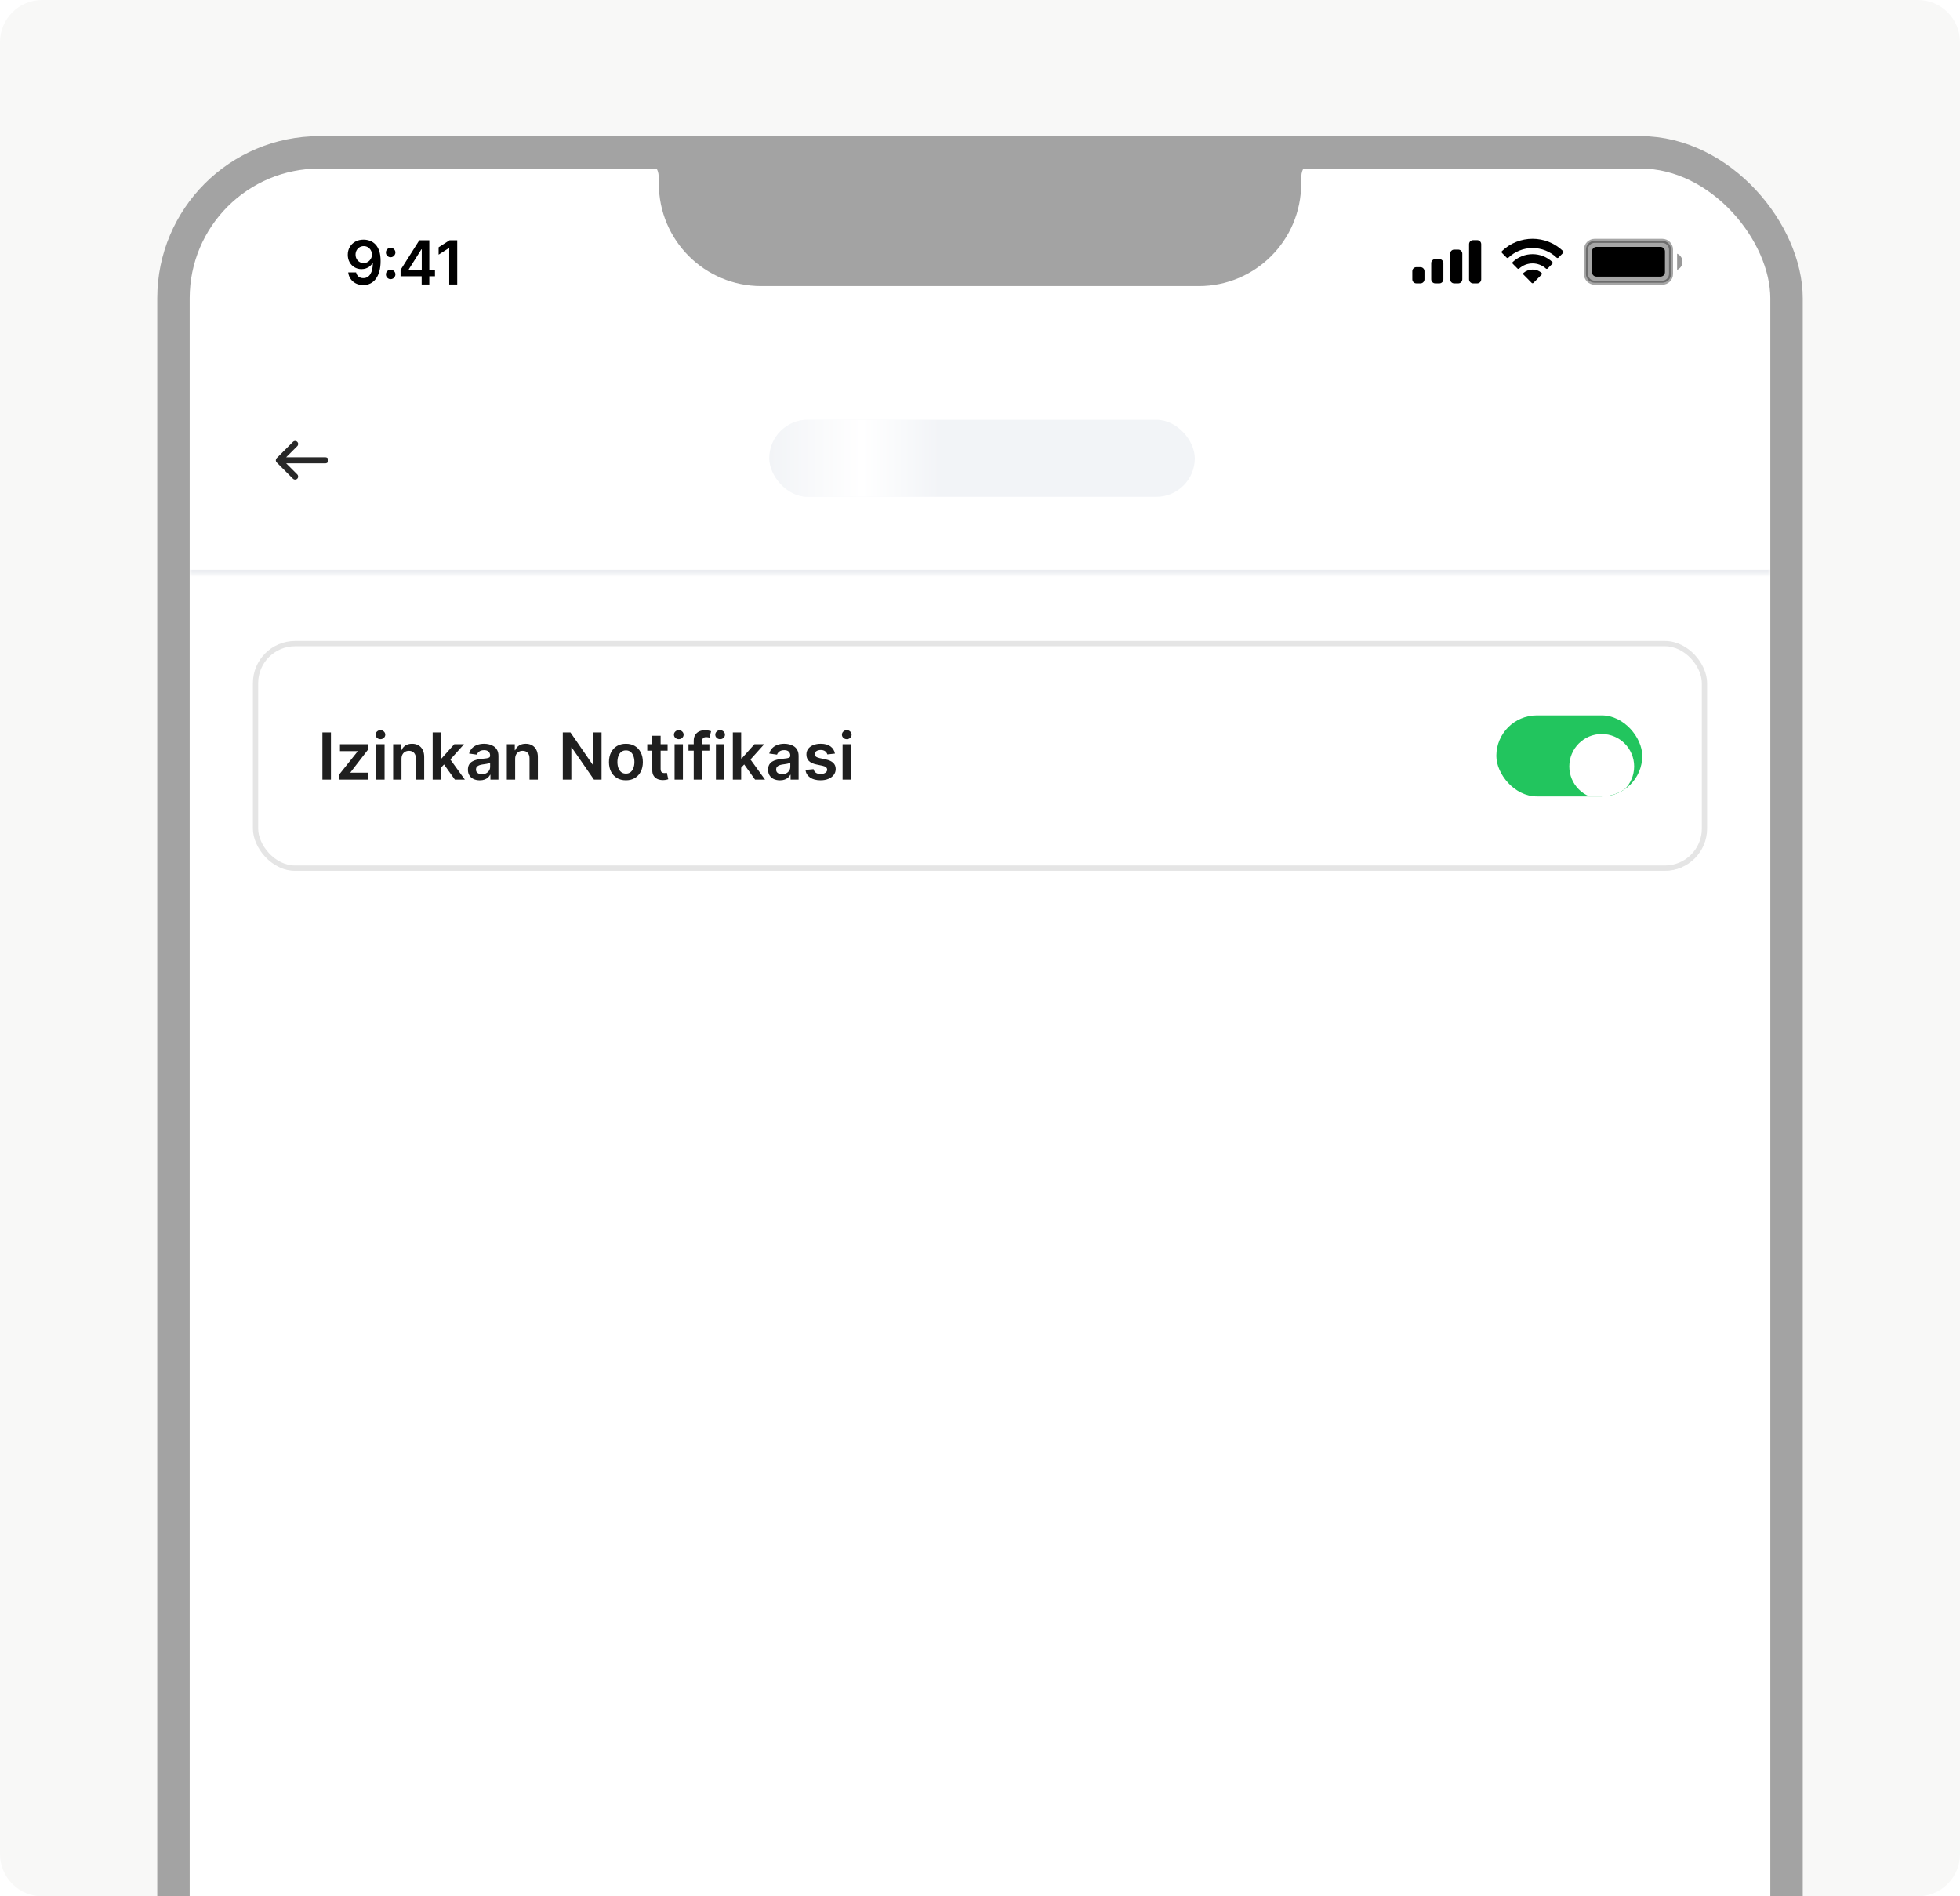 <svg width="372" height="360" viewBox="0 0 372 360" fill="none" xmlns="http://www.w3.org/2000/svg">
<g clip-path="url(#clip0_1682_44189)">
<path d="M0 8C0 3.582 3.582 0 8 0H364C368.418 0 372 3.582 372 8V352C372 356.418 368.418 360 364 360H8C3.582 360 0 356.418 0 352V8Z" fill="#F8F8F7"/>
<g clip-path="url(#clip1_1682_44189)">
<rect x="36" y="32" width="300" height="649.231" rx="24.615" fill="white"/>
<g clip-path="url(#clip2_1682_44189)">
<mask id="path-6-inside-1_1682_44189" fill="white">
<path d="M48 121.693H324V165.309H48V121.693Z"/>
</mask>
<path d="M48 121.693H324V165.309H48V121.693Z" fill="white"/>
<path d="M324 165.309V164.54H48V165.309V166.078H324V165.309Z" fill="#E5E5E5" mask="url(#path-6-inside-1_1682_44189)"/>
<path d="M62.812 139.051V148.002H61.191V139.051H62.812ZM64.41 148.002V146.997L67.872 142.657V142.6H64.524V141.289H69.808V142.368L66.513 146.634V146.691H69.922V148.002H64.41ZM71.409 148.002V141.289H72.991V148.002H71.409ZM72.204 140.336C71.954 140.336 71.738 140.253 71.558 140.087C71.377 139.918 71.287 139.715 71.287 139.479C71.287 139.24 71.377 139.038 71.558 138.872C71.738 138.703 71.954 138.618 72.204 138.618C72.458 138.618 72.674 138.703 72.851 138.872C73.032 139.038 73.122 139.24 73.122 139.479C73.122 139.715 73.032 139.918 72.851 140.087C72.674 140.253 72.458 140.336 72.204 140.336ZM76.2 144.068V148.002H74.618V141.289H76.13V142.429H76.209C76.364 142.054 76.61 141.755 76.948 141.533C77.289 141.312 77.71 141.201 78.211 141.201C78.674 141.201 79.078 141.3 79.421 141.498C79.768 141.697 80.036 141.984 80.226 142.359C80.418 142.735 80.513 143.191 80.51 143.727V148.002H78.928V143.972C78.928 143.524 78.811 143.172 78.578 142.919C78.348 142.665 78.029 142.539 77.621 142.539C77.344 142.539 77.098 142.6 76.882 142.722C76.669 142.842 76.502 143.015 76.379 143.242C76.26 143.47 76.2 143.745 76.2 144.068ZM83.561 145.895L83.556 143.985H83.81L86.222 141.289H88.071L85.103 144.593H84.775L83.561 145.895ZM82.118 148.002V139.051H83.7V148.002H82.118ZM86.331 148.002L84.146 144.947L85.213 143.832L88.224 148.002H86.331ZM91.057 148.137C90.632 148.137 90.249 148.062 89.908 147.91C89.57 147.756 89.302 147.528 89.103 147.228C88.908 146.928 88.811 146.558 88.811 146.118C88.811 145.739 88.881 145.426 89.02 145.179C89.16 144.931 89.351 144.733 89.593 144.584C89.835 144.436 90.107 144.323 90.41 144.248C90.716 144.169 91.032 144.112 91.359 144.077C91.752 144.036 92.071 144 92.316 143.968C92.561 143.933 92.738 143.88 92.849 143.811C92.963 143.738 93.02 143.625 93.02 143.474V143.448C93.02 143.119 92.922 142.864 92.727 142.683C92.531 142.502 92.25 142.412 91.883 142.412C91.496 142.412 91.188 142.496 90.961 142.665C90.737 142.834 90.585 143.034 90.507 143.264L89.029 143.054C89.146 142.646 89.338 142.306 89.606 142.032C89.874 141.755 90.202 141.548 90.59 141.411C90.977 141.271 91.405 141.201 91.874 141.201C92.198 141.201 92.52 141.239 92.84 141.315C93.161 141.391 93.454 141.516 93.719 141.691C93.984 141.863 94.197 142.097 94.357 142.394C94.52 142.692 94.602 143.063 94.602 143.509V148.002H93.081V147.08H93.028C92.932 147.266 92.797 147.441 92.622 147.604C92.45 147.764 92.233 147.894 91.971 147.993C91.711 148.089 91.407 148.137 91.057 148.137ZM91.468 146.975C91.786 146.975 92.061 146.912 92.294 146.787C92.527 146.659 92.706 146.49 92.832 146.28C92.96 146.07 93.024 145.841 93.024 145.594V144.803C92.974 144.843 92.89 144.881 92.77 144.916C92.654 144.951 92.523 144.982 92.377 145.008C92.231 145.034 92.087 145.058 91.944 145.078C91.802 145.098 91.678 145.116 91.573 145.13C91.337 145.163 91.126 145.215 90.939 145.288C90.753 145.361 90.606 145.463 90.498 145.594C90.39 145.722 90.336 145.888 90.336 146.092C90.336 146.383 90.442 146.603 90.655 146.752C90.868 146.901 91.139 146.975 91.468 146.975ZM97.775 144.068V148.002H96.193V141.289H97.705V142.429H97.784C97.938 142.054 98.184 141.755 98.522 141.533C98.863 141.312 99.284 141.201 99.785 141.201C100.249 141.201 100.652 141.3 100.996 141.498C101.343 141.697 101.611 141.984 101.8 142.359C101.992 142.735 102.087 143.191 102.084 143.727V148.002H100.502V143.972C100.502 143.524 100.386 143.172 100.152 142.919C99.922 142.665 99.603 142.539 99.195 142.539C98.918 142.539 98.672 142.6 98.457 142.722C98.244 142.842 98.076 143.015 97.954 143.242C97.835 143.47 97.775 143.745 97.775 144.068ZM114.171 139.051V148.002H112.729L108.511 141.905H108.437V148.002H106.815V139.051H108.267L112.48 145.152H112.558V139.051H114.171ZM118.796 148.133C118.141 148.133 117.573 147.989 117.092 147.7C116.611 147.412 116.238 147.008 115.973 146.49C115.711 145.971 115.58 145.365 115.58 144.672C115.58 143.978 115.711 143.371 115.973 142.849C116.238 142.327 116.611 141.922 117.092 141.634C117.573 141.345 118.141 141.201 118.796 141.201C119.452 141.201 120.02 141.345 120.501 141.634C120.982 141.922 121.353 142.327 121.616 142.849C121.881 143.371 122.013 143.978 122.013 144.672C122.013 145.365 121.881 145.971 121.616 146.49C121.353 147.008 120.982 147.412 120.501 147.7C120.02 147.989 119.452 148.133 118.796 148.133ZM118.805 146.866C119.161 146.866 119.458 146.768 119.697 146.573C119.936 146.375 120.113 146.109 120.23 145.777C120.349 145.445 120.409 145.075 120.409 144.667C120.409 144.256 120.349 143.885 120.23 143.553C120.113 143.218 119.936 142.951 119.697 142.753C119.458 142.555 119.161 142.456 118.805 142.456C118.441 142.456 118.138 142.555 117.896 142.753C117.657 142.951 117.478 143.218 117.359 143.553C117.242 143.885 117.184 144.256 117.184 144.667C117.184 145.075 117.242 145.445 117.359 145.777C117.478 146.109 117.657 146.375 117.896 146.573C118.138 146.768 118.441 146.866 118.805 146.866ZM126.708 141.289V142.512H122.849V141.289H126.708ZM123.802 139.68H125.384V145.983C125.384 146.195 125.416 146.359 125.48 146.472C125.547 146.583 125.635 146.659 125.742 146.7C125.85 146.74 125.97 146.761 126.101 146.761C126.2 146.761 126.29 146.753 126.372 146.739C126.456 146.724 126.52 146.711 126.564 146.7L126.831 147.936C126.746 147.966 126.625 147.998 126.468 148.033C126.314 148.068 126.124 148.088 125.9 148.094C125.504 148.105 125.147 148.046 124.829 147.915C124.511 147.781 124.259 147.574 124.073 147.294C123.889 147.014 123.799 146.665 123.802 146.245V139.68ZM128.032 148.002V141.289H129.614V148.002H128.032ZM128.827 140.336C128.576 140.336 128.361 140.253 128.18 140.087C128 139.918 127.909 139.715 127.909 139.479C127.909 139.24 128 139.038 128.18 138.872C128.361 138.703 128.576 138.618 128.827 138.618C129.081 138.618 129.296 138.703 129.474 138.872C129.655 139.038 129.745 139.24 129.745 139.479C129.745 139.715 129.655 139.918 129.474 140.087C129.296 140.253 129.081 140.336 128.827 140.336ZM134.641 141.289V142.512H130.673V141.289H134.641ZM131.665 148.002V140.655C131.665 140.203 131.758 139.827 131.944 139.527C132.134 139.227 132.387 139.003 132.705 138.854C133.022 138.706 133.375 138.631 133.763 138.631C134.036 138.631 134.28 138.653 134.492 138.697C134.705 138.741 134.863 138.78 134.965 138.815L134.65 140.039C134.583 140.018 134.498 139.998 134.396 139.977C134.294 139.954 134.181 139.943 134.055 139.943C133.761 139.943 133.553 140.014 133.43 140.157C133.311 140.297 133.251 140.498 133.251 140.76V148.002H131.665ZM135.88 148.002V141.289H137.462V148.002H135.88ZM136.676 140.336C136.425 140.336 136.209 140.253 136.029 140.087C135.848 139.918 135.758 139.715 135.758 139.479C135.758 139.24 135.848 139.038 136.029 138.872C136.209 138.703 136.425 138.618 136.676 138.618C136.929 138.618 137.145 138.703 137.322 138.872C137.503 139.038 137.593 139.24 137.593 139.479C137.593 139.715 137.503 139.918 137.322 140.087C137.145 140.253 136.929 140.336 136.676 140.336ZM140.532 145.895L140.527 143.985H140.781L143.193 141.289H145.042L142.074 144.593H141.747L140.532 145.895ZM139.089 148.002V139.051H140.671V148.002H139.089ZM143.303 148.002L141.117 144.947L142.184 143.832L145.195 148.002H143.303ZM148.028 148.137C147.603 148.137 147.22 148.062 146.879 147.91C146.541 147.756 146.273 147.528 146.075 147.228C145.879 146.928 145.782 146.558 145.782 146.118C145.782 145.739 145.852 145.426 145.992 145.179C146.131 144.931 146.322 144.733 146.564 144.584C146.806 144.436 147.078 144.323 147.381 144.248C147.687 144.169 148.004 144.112 148.33 144.077C148.723 144.036 149.042 144 149.287 143.968C149.532 143.933 149.71 143.88 149.82 143.811C149.934 143.738 149.991 143.625 149.991 143.474V143.448C149.991 143.119 149.893 142.864 149.698 142.683C149.503 142.502 149.222 142.412 148.854 142.412C148.467 142.412 148.159 142.496 147.932 142.665C147.708 142.834 147.556 143.034 147.478 143.264L146 143.054C146.117 142.646 146.309 142.306 146.577 142.032C146.845 141.755 147.173 141.548 147.561 141.411C147.948 141.271 148.377 141.201 148.846 141.201C149.169 141.201 149.491 141.239 149.812 141.315C150.132 141.391 150.425 141.516 150.69 141.691C150.955 141.863 151.168 142.097 151.328 142.394C151.491 142.692 151.573 143.063 151.573 143.509V148.002H150.052V147.08H149.999C149.903 147.266 149.768 147.441 149.593 147.604C149.421 147.764 149.204 147.894 148.942 147.993C148.682 148.089 148.378 148.137 148.028 148.137ZM148.439 146.975C148.757 146.975 149.032 146.912 149.265 146.787C149.498 146.659 149.678 146.49 149.803 146.28C149.931 146.07 149.995 145.841 149.995 145.594V144.803C149.946 144.843 149.861 144.881 149.742 144.916C149.625 144.951 149.494 144.982 149.348 145.008C149.203 145.034 149.058 145.058 148.916 145.078C148.773 145.098 148.649 145.116 148.544 145.13C148.308 145.163 148.097 145.215 147.91 145.288C147.724 145.361 147.577 145.463 147.469 145.594C147.361 145.722 147.307 145.888 147.307 146.092C147.307 146.383 147.414 146.603 147.626 146.752C147.839 146.901 148.11 146.975 148.439 146.975ZM158.47 143.063L157.027 143.22C156.987 143.075 156.915 142.938 156.813 142.81C156.714 142.681 156.58 142.578 156.411 142.499C156.242 142.421 156.035 142.381 155.791 142.381C155.461 142.381 155.185 142.453 154.96 142.595C154.739 142.738 154.629 142.923 154.632 143.151C154.629 143.346 154.701 143.505 154.847 143.627C154.995 143.749 155.24 143.85 155.581 143.929L156.726 144.173C157.361 144.31 157.833 144.527 158.142 144.825C158.454 145.122 158.611 145.511 158.614 145.991C158.611 146.414 158.487 146.787 158.242 147.11C158.001 147.431 157.664 147.681 157.233 147.862C156.802 148.043 156.306 148.133 155.747 148.133C154.925 148.133 154.264 147.961 153.763 147.617C153.261 147.271 152.963 146.788 152.867 146.171L154.409 146.022C154.479 146.325 154.628 146.554 154.855 146.708C155.083 146.863 155.378 146.94 155.742 146.94C156.118 146.94 156.42 146.863 156.647 146.708C156.877 146.554 156.992 146.363 156.992 146.136C156.992 145.943 156.918 145.785 156.77 145.659C156.624 145.534 156.397 145.438 156.088 145.371L154.943 145.13C154.299 144.996 153.822 144.771 153.513 144.453C153.205 144.132 153.052 143.727 153.055 143.238C153.052 142.824 153.164 142.466 153.391 142.163C153.621 141.857 153.94 141.621 154.348 141.455C154.759 141.286 155.233 141.201 155.769 141.201C156.555 141.201 157.175 141.369 157.626 141.704C158.081 142.039 158.362 142.492 158.47 143.063ZM159.919 148.002V141.289H161.501V148.002H159.919ZM160.714 140.336C160.463 140.336 160.248 140.253 160.067 140.087C159.887 139.918 159.796 139.715 159.796 139.479C159.796 139.24 159.887 139.038 160.067 138.872C160.248 138.703 160.463 138.618 160.714 138.618C160.968 138.618 161.183 138.703 161.361 138.872C161.542 139.038 161.632 139.24 161.632 139.479C161.632 139.715 161.542 139.918 161.361 140.087C161.183 140.253 160.968 140.336 160.714 140.336Z" fill="#1F1F1F"/>
<g clip-path="url(#clip3_1682_44189)">
<rect x="284" y="135.811" width="27.692" height="15.385" rx="7.692" fill="#22C55E"/>
<g filter="url(#filter0_dd_1682_44189)">
<circle cx="304" cy="143.503" r="6.154" fill="white"/>
</g>
</g>
</g>
<rect x="48.5" y="122.193" width="275" height="42.615" rx="7.5" stroke="#E5E5E5"/>
<mask id="path-11-inside-2_1682_44189" fill="white">
<path d="M36 65.846H336V108.923H36V65.846Z"/>
</mask>
<path d="M36 65.846H336V108.923H36V65.846Z" fill="white"/>
<path d="M336 108.923V108.153H36V108.923V109.692H336V108.923Z" fill="#EAECF0" mask="url(#path-11-inside-2_1682_44189)"/>
<path d="M56.407 84.714C56.464 84.661 56.509 84.597 56.541 84.527C56.572 84.456 56.589 84.379 56.591 84.302C56.592 84.225 56.578 84.147 56.549 84.076C56.52 84.004 56.477 83.939 56.422 83.884C56.367 83.829 56.302 83.786 56.23 83.757C56.158 83.728 56.081 83.714 56.004 83.715C55.926 83.716 55.85 83.733 55.779 83.765C55.708 83.796 55.645 83.842 55.592 83.898L52.515 86.975C52.407 87.084 52.346 87.23 52.346 87.383C52.346 87.536 52.407 87.683 52.515 87.791L55.592 90.868C55.645 90.924 55.708 90.97 55.779 91.001C55.85 91.033 55.926 91.05 56.004 91.051C56.081 91.053 56.158 91.038 56.23 91.009C56.302 90.98 56.367 90.937 56.422 90.882C56.477 90.828 56.52 90.762 56.549 90.691C56.578 90.619 56.592 90.542 56.591 90.464C56.589 90.387 56.572 90.31 56.541 90.24C56.509 90.169 56.464 90.105 56.407 90.052L54.315 87.96L61.769 87.96C61.922 87.96 62.069 87.899 62.177 87.791C62.285 87.683 62.346 87.536 62.346 87.383C62.346 87.23 62.285 87.083 62.177 86.975C62.069 86.867 61.922 86.806 61.769 86.806L54.315 86.806L56.407 84.714Z" fill="#282828"/>
<g clip-path="url(#clip4_1682_44189)">
<rect x="146" y="79.693" width="80.769" height="14.615" rx="7.308" fill="#F2F4F7"/>
<rect x="146" y="79.693" width="32.308" height="14.615" fill="url(#paint0_linear_1682_44189)"/>
</g>
<g clip-path="url(#clip5_1682_44189)">
<rect width="300" height="33.846" transform="translate(36 32)" fill="white"/>
<path d="M122.923 30.461H249.077C247.843 30.948 247.021 32.126 246.989 33.453L246.955 34.882C246.955 45.61 238.258 54.307 227.53 54.307H144.47C133.742 54.307 125.045 45.61 125.045 34.882L125.011 33.453C124.979 32.126 124.157 30.948 122.923 30.461Z" fill="#A3A3A3"/>
<path opacity="0.35" d="M302.667 45.719H315.488C316.408 45.719 317.154 46.465 317.154 47.386V52.001C317.153 52.921 316.408 53.667 315.488 53.667H302.667C301.747 53.667 301 52.921 301 52.001V47.386C301 46.465 301.747 45.719 302.667 45.719Z" fill="black" stroke="black" stroke-width="0.769" stroke-linecap="round"/>
<path opacity="0.4" d="M318.308 48.154V51.231C318.927 50.971 319.329 50.364 319.329 49.693C319.329 49.021 318.927 48.415 318.308 48.154Z" fill="black"/>
<path d="M302.154 47.719C302.154 47.252 302.533 46.873 303 46.873H315.154C315.621 46.873 316 47.252 316 47.719V51.668C316 52.135 315.621 52.514 315.154 52.514H303C302.533 52.514 302.154 52.135 302.154 51.668V47.719Z" fill="black"/>
<path fill-rule="evenodd" clip-rule="evenodd" d="M290.87 47.084C292.574 47.084 294.214 47.739 295.449 48.913C295.542 49.004 295.691 49.003 295.782 48.911L296.671 48.013C296.718 47.967 296.744 47.903 296.743 47.837C296.743 47.772 296.716 47.709 296.669 47.663C293.427 44.555 288.312 44.555 285.069 47.663C285.022 47.709 284.996 47.772 284.995 47.837C284.995 47.903 285.021 47.967 285.067 48.013L285.957 48.911C286.048 49.003 286.197 49.004 286.29 48.913C287.525 47.739 289.165 47.084 290.87 47.084ZM290.87 50.004C291.806 50.004 292.709 50.352 293.404 50.98C293.497 51.069 293.645 51.068 293.737 50.976L294.625 50.078C294.672 50.031 294.698 49.968 294.697 49.901C294.696 49.835 294.669 49.772 294.621 49.725C292.507 47.759 289.234 47.759 287.12 49.725C287.072 49.772 287.045 49.835 287.044 49.901C287.043 49.968 287.069 50.031 287.116 50.078L288.004 50.976C288.096 51.068 288.244 51.069 288.338 50.98C289.031 50.352 289.934 50.004 290.87 50.004ZM292.649 51.968C292.65 52.035 292.624 52.099 292.577 52.145L291.04 53.696C290.995 53.741 290.934 53.767 290.87 53.767C290.806 53.767 290.744 53.741 290.699 53.696L289.162 52.145C289.115 52.099 289.089 52.035 289.09 51.968C289.092 51.901 289.121 51.838 289.17 51.794C290.151 50.964 291.588 50.964 292.569 51.794C292.619 51.839 292.648 51.901 292.649 51.968Z" fill="black"/>
<path fill-rule="evenodd" clip-rule="evenodd" d="M280.359 45.59H279.59C279.165 45.59 278.821 45.934 278.821 46.359V53.026C278.821 53.451 279.165 53.795 279.59 53.795H280.359C280.784 53.795 281.128 53.451 281.128 53.026V46.359C281.128 45.934 280.784 45.59 280.359 45.59ZM276 47.385H276.769C277.194 47.385 277.539 47.729 277.539 48.154V53.026C277.539 53.451 277.194 53.795 276.769 53.795H276C275.575 53.795 275.231 53.451 275.231 53.026V48.154C275.231 47.729 275.575 47.385 276 47.385ZM273.18 49.18H272.41C271.986 49.18 271.641 49.524 271.641 49.949V53.026C271.641 53.451 271.986 53.795 272.41 53.795H273.18C273.605 53.795 273.949 53.451 273.949 53.026V49.949C273.949 49.524 273.605 49.18 273.18 49.18ZM269.59 50.718H268.821C268.396 50.718 268.052 51.062 268.052 51.487V53.026C268.052 53.451 268.396 53.795 268.821 53.795H269.59C270.015 53.795 270.359 53.451 270.359 53.026V51.487C270.359 51.062 270.015 50.718 269.59 50.718Z" fill="black"/>
<path d="M69.033 45.494C69.434 45.496 69.825 45.567 70.205 45.707C70.587 45.843 70.931 46.067 71.237 46.379C71.543 46.687 71.786 47.101 71.967 47.62C72.147 48.139 72.237 48.781 72.237 49.546C72.24 50.267 72.163 50.912 72.008 51.48C71.855 52.045 71.635 52.523 71.348 52.914C71.061 53.305 70.716 53.602 70.311 53.807C69.907 54.012 69.452 54.115 68.947 54.115C68.417 54.115 67.947 54.011 67.537 53.803C67.13 53.596 66.801 53.312 66.55 52.951C66.299 52.59 66.144 52.178 66.087 51.714H67.582C67.659 52.047 67.815 52.312 68.049 52.508C68.287 52.703 68.586 52.799 68.947 52.799C69.529 52.799 69.977 52.547 70.291 52.041C70.605 51.536 70.762 50.834 70.762 49.935H70.705C70.571 50.176 70.397 50.383 70.184 50.558C69.971 50.73 69.73 50.863 69.459 50.956C69.191 51.048 68.907 51.095 68.607 51.095C68.115 51.095 67.673 50.977 67.279 50.742C66.889 50.508 66.579 50.185 66.349 49.776C66.122 49.366 66.008 48.897 66.005 48.37C66.005 47.824 66.13 47.333 66.382 46.899C66.636 46.462 66.99 46.118 67.443 45.867C67.897 45.612 68.427 45.488 69.033 45.494ZM69.037 46.723C68.742 46.723 68.476 46.795 68.238 46.94C68.003 47.082 67.817 47.276 67.681 47.522C67.547 47.765 67.48 48.037 67.48 48.337C67.483 48.635 67.55 48.906 67.681 49.149C67.815 49.392 67.996 49.584 68.226 49.726C68.458 49.868 68.723 49.939 69.021 49.939C69.242 49.939 69.448 49.897 69.639 49.812C69.831 49.728 69.997 49.61 70.139 49.46C70.284 49.307 70.396 49.134 70.475 48.94C70.557 48.746 70.597 48.541 70.594 48.325C70.594 48.038 70.526 47.773 70.389 47.53C70.255 47.287 70.071 47.092 69.836 46.944C69.604 46.797 69.338 46.723 69.037 46.723ZM74.147 52.992C73.898 52.992 73.685 52.905 73.508 52.73C73.33 52.552 73.243 52.339 73.246 52.091C73.243 51.845 73.33 51.634 73.508 51.46C73.685 51.285 73.898 51.197 74.147 51.197C74.388 51.197 74.597 51.285 74.774 51.46C74.954 51.634 75.046 51.845 75.049 52.091C75.046 52.257 75.002 52.409 74.917 52.545C74.835 52.682 74.726 52.791 74.59 52.873C74.456 52.952 74.308 52.992 74.147 52.992ZM74.147 48.833C73.898 48.833 73.685 48.746 73.508 48.571C73.33 48.393 73.243 48.18 73.246 47.932C73.243 47.686 73.33 47.475 73.508 47.301C73.685 47.123 73.898 47.034 74.147 47.034C74.388 47.034 74.597 47.123 74.774 47.301C74.954 47.475 75.046 47.686 75.049 47.932C75.046 48.096 75.002 48.246 74.917 48.382C74.835 48.519 74.726 48.628 74.59 48.71C74.456 48.792 74.308 48.833 74.147 48.833ZM76.027 52.443V51.234L79.588 45.608H80.596V47.329H79.981L77.584 51.128V51.193H82.555V52.443H76.027ZM80.031 54V52.074L80.047 51.533V45.608H81.481V54H80.031ZM86.78 45.608V54H85.26V47.088H85.21L83.248 48.341V46.948L85.333 45.608H86.78Z" fill="black"/>
</g>
</g>
<rect x="32.923" y="28.923" width="306.154" height="655.385" rx="27.692" stroke="#A3A3A3" stroke-width="6.154"/>
</g>
<defs>
<filter id="filter0_dd_1682_44189" x="294.846" y="135.35" width="18.308" height="18.309" filterUnits="userSpaceOnUse" color-interpolation-filters="sRGB">
<feFlood flood-opacity="0" result="BackgroundImageFix"/>
<feColorMatrix in="SourceAlpha" type="matrix" values="0 0 0 0 0 0 0 0 0 0 0 0 0 0 0 0 0 0 127 0" result="hardAlpha"/>
<feOffset dy="1"/>
<feGaussianBlur stdDeviation="1"/>
<feColorMatrix type="matrix" values="0 0 0 0 0.039 0 0 0 0 0.05 0 0 0 0 0.071 0 0 0 0.06 0"/>
<feBlend mode="normal" in2="BackgroundImageFix" result="effect1_dropShadow_1682_44189"/>
<feColorMatrix in="SourceAlpha" type="matrix" values="0 0 0 0 0 0 0 0 0 0 0 0 0 0 0 0 0 0 127 0" result="hardAlpha"/>
<feOffset dy="1"/>
<feGaussianBlur stdDeviation="1.5"/>
<feColorMatrix type="matrix" values="0 0 0 0 0.039 0 0 0 0 0.05 0 0 0 0 0.071 0 0 0 0.1 0"/>
<feBlend mode="normal" in2="effect1_dropShadow_1682_44189" result="effect2_dropShadow_1682_44189"/>
<feBlend mode="normal" in="SourceGraphic" in2="effect2_dropShadow_1682_44189" result="shape"/>
</filter>
<linearGradient id="paint0_linear_1682_44189" x1="146" y1="87.001" x2="178.308" y2="87.001" gradientUnits="userSpaceOnUse">
<stop stop-color="white" stop-opacity="0"/>
<stop offset="0.545" stop-color="white"/>
<stop offset="1" stop-color="white" stop-opacity="0"/>
</linearGradient>
<clipPath id="clip0_1682_44189">
<path d="M0 8C0 3.582 3.582 0 8 0H364C368.418 0 372 3.582 372 8V352C372 356.418 368.418 360 364 360H8C3.582 360 0 356.418 0 352V8Z" fill="white"/>
</clipPath>
<clipPath id="clip1_1682_44189">
<rect x="36" y="32" width="300" height="649.231" rx="24.615" fill="white"/>
</clipPath>
<clipPath id="clip2_1682_44189">
<rect x="48" y="121.693" width="276" height="43.615" rx="8" fill="white"/>
</clipPath>
<clipPath id="clip3_1682_44189">
<rect x="284" y="135.811" width="27.692" height="15.385" rx="7.692" fill="white"/>
</clipPath>
<clipPath id="clip4_1682_44189">
<rect x="146" y="79.693" width="80.769" height="14.615" rx="7.308" fill="white"/>
</clipPath>
<clipPath id="clip5_1682_44189">
<rect width="300" height="33.846" fill="white" transform="translate(36 32)"/>
</clipPath>
</defs>
</svg>
